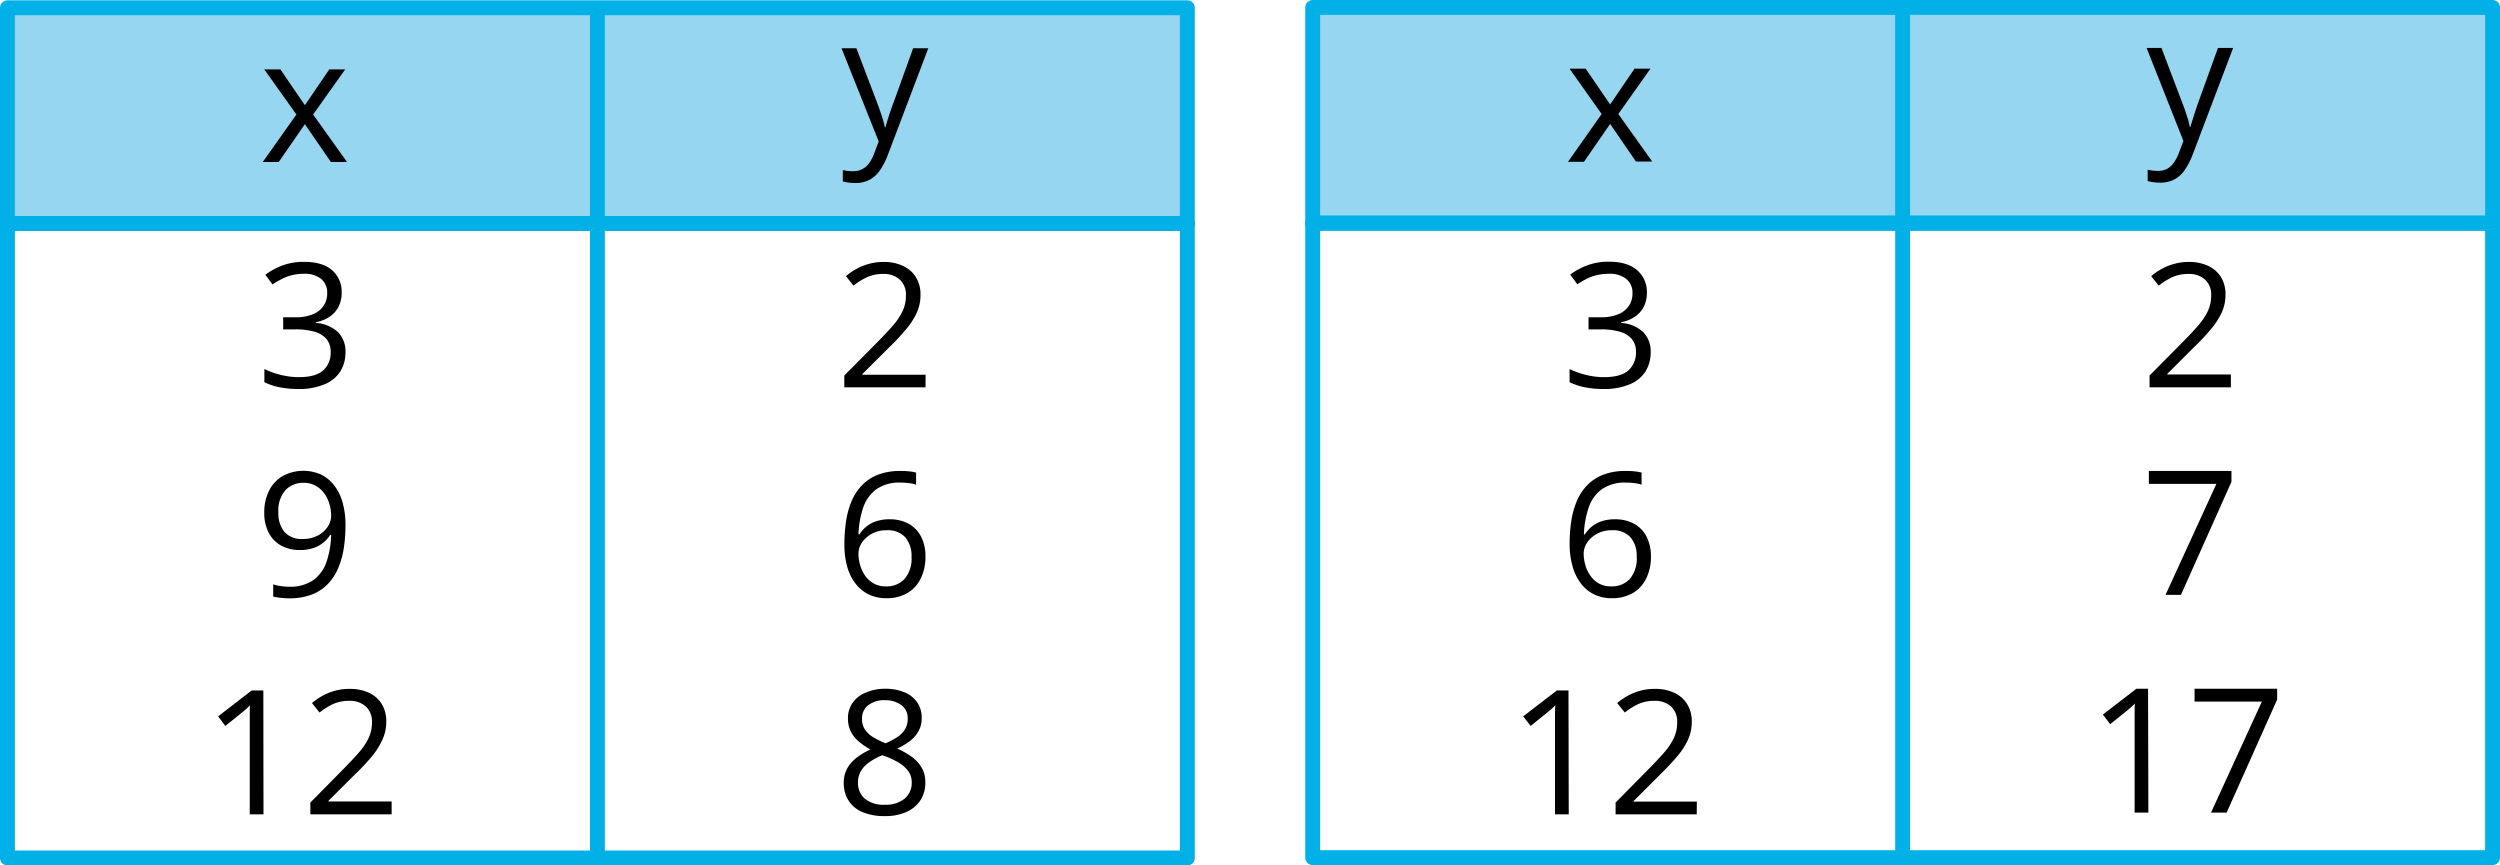 <svg xmlns="http://www.w3.org/2000/svg" width="504.29" height="174.57" viewBox="0 0 504.29 174.57">
  <defs>
    <style>
      .cls-1 {
        fill: none;
      }

      .cls-1, .cls-2 {
        stroke: #00b0e6;
        stroke-linecap: round;
        stroke-linejoin: round;
        stroke-width: 3px;
      }

      .cls-2 {
        fill: #96d6f1;
      }
    </style>
  </defs>
  <title>YCUZD_221122_4742_10Asset 11</title>
  <g id="Layer_2" data-name="Layer 2">
    <g id="Layer_1-2" data-name="Layer 1">
      <rect class="cls-1" x="1.5" y="45.07" width="238" height="128"/>
      <rect class="cls-2" x="1.5" y="1.57" width="238" height="43.5"/>
      <line class="cls-1" x1="120.5" y1="1.82" x2="120.5" y2="173.07"/>
      <line class="cls-1" x1="1.5" y1="45.07" x2="239.5" y2="45.07"/>
      <path d="M59.79,23.1,53.31,14h3.25l4.94,7.22L66.42,14h3.21L63.16,23.1,70,32.68H66.75L61.5,25.05l-5.28,7.63H53Z"/>
      <path d="M169.75,9.74h3l4.14,10.87c.24.64.46,1.25.66,1.84s.39,1.15.55,1.68a14.68,14.68,0,0,1,.38,1.56h.12c.16-.57.38-1.32.68-2.25s.62-1.88,1-2.85l3.91-10.85h3.06L179.1,31.22a14.58,14.58,0,0,1-1.51,3,6.27,6.27,0,0,1-2.1,2,6,6,0,0,1-3,.69,8.53,8.53,0,0,1-1.42-.1,9.45,9.45,0,0,1-1.06-.21V34.32l.92.15a8,8,0,0,0,1.11.07,4.06,4.06,0,0,0,1.84-.4A3.83,3.83,0,0,0,175.25,33a8.32,8.32,0,0,0,1-1.83l1-2.63Z"/>
      <rect class="cls-1" x="264.79" y="45" width="238" height="128"/>
      <rect class="cls-2" x="264.79" y="1.5" width="238" height="43.5"/>
      <line class="cls-1" x1="383.79" y1="1.75" x2="383.79" y2="173"/>
      <line class="cls-1" x1="264.79" y1="45" x2="502.79" y2="45"/>
      <path d="M323.08,23l-6.48-9.15h3.25l4.94,7.22,4.92-7.22h3.21L326.44,23l6.84,9.59H330L324.79,25l-5.28,7.64h-3.22Z"/>
      <path d="M433,9.67h3l4.13,10.87c.24.64.47,1.25.67,1.84s.39,1.15.55,1.68a14.55,14.55,0,0,1,.37,1.56h.12q.24-.86.69-2.25c.29-.93.61-1.88.95-2.85l3.92-10.85h3.06l-8.15,21.48a14.59,14.59,0,0,1-1.52,3,6.15,6.15,0,0,1-2.09,2,6,6,0,0,1-3,.69,8.53,8.53,0,0,1-1.42-.1,9,9,0,0,1-1.06-.21V34.25c.25,0,.55.11.91.15a8.11,8.11,0,0,0,1.12.07,3.67,3.67,0,0,0,3.18-1.57,7.9,7.9,0,0,0,1-1.83l1-2.63Z"/>
      <path d="M170.33,109.65a30.31,30.31,0,0,1,.32-4.41,16.87,16.87,0,0,1,1.07-4A10.38,10.38,0,0,1,173.77,98a8.87,8.87,0,0,1,3.23-2.2,12.31,12.31,0,0,1,4.66-.8c.51,0,1.07,0,1.66.08a7.94,7.94,0,0,1,1.47.25v2.44a6.92,6.92,0,0,0-1.45-.32,12.63,12.63,0,0,0-1.63-.1,8.11,8.11,0,0,0-5,1.38,7.69,7.69,0,0,0-2.62,3.75,19.12,19.12,0,0,0-.92,5.32h.19a6.5,6.5,0,0,1,1.35-1.54,6.15,6.15,0,0,1,2-1.1,8.06,8.06,0,0,1,2.72-.41,7.89,7.89,0,0,1,3.82.88,6.23,6.23,0,0,1,2.53,2.58,8.67,8.67,0,0,1,.9,4.11,9.71,9.71,0,0,1-1,4.46,6.79,6.79,0,0,1-2.72,2.89,8.32,8.32,0,0,1-4.22,1,7.93,7.93,0,0,1-3.36-.7,7.38,7.38,0,0,1-2.68-2.09,9.89,9.89,0,0,1-1.77-3.44A16.41,16.41,0,0,1,170.33,109.65Zm8.41,8.63a4.87,4.87,0,0,0,3.72-1.49,6.31,6.31,0,0,0,1.41-4.49,5.76,5.76,0,0,0-1.25-3.9,4.71,4.71,0,0,0-3.76-1.44,6,6,0,0,0-3,.71,5.53,5.53,0,0,0-2,1.79,4,4,0,0,0-.7,2.19,8.4,8.4,0,0,0,.33,2.29,7.2,7.2,0,0,0,1,2.15,5.17,5.17,0,0,0,1.73,1.59A4.77,4.77,0,0,0,178.74,118.28Z"/>
      <path d="M68.92,59a6.19,6.19,0,0,1-.65,2.91,5.44,5.44,0,0,1-1.81,2A7.54,7.54,0,0,1,63.72,65v.14A7.3,7.3,0,0,1,68.19,67a5.54,5.54,0,0,1,1.5,4,7.26,7.26,0,0,1-1,3.85,6.77,6.77,0,0,1-3.11,2.62,13.09,13.09,0,0,1-5.36,1,19.87,19.87,0,0,1-3.66-.32,13,13,0,0,1-3.23-1.05V74.44a16.16,16.16,0,0,0,3.39,1.2,15.31,15.31,0,0,0,3.54.44c2.27,0,3.92-.46,4.93-1.36A4.73,4.73,0,0,0,66.7,71a4,4,0,0,0-.85-2.62,4.83,4.83,0,0,0-2.43-1.47,13.55,13.55,0,0,0-3.8-.47h-2.5V64h2.52a8.88,8.88,0,0,0,3.45-.6,4.74,4.74,0,0,0,2.16-1.68A4.39,4.39,0,0,0,66,59.16a3.57,3.57,0,0,0-1.26-2.93,5.27,5.27,0,0,0-3.44-1,10.11,10.11,0,0,0-2.42.28,9.81,9.81,0,0,0-2,.75,19,19,0,0,0-1.92,1.11l-1.43-1.95a13.76,13.76,0,0,1,3.33-1.83,12.23,12.23,0,0,1,4.46-.77c2.55,0,4.47.59,5.74,1.75A5.73,5.73,0,0,1,68.92,59Z"/>
      <path d="M186.69,78.13H170.31V75.75L177,69q1.86-1.87,3.13-3.35a12.54,12.54,0,0,0,1.94-2.9,7.2,7.2,0,0,0,.67-3.13,4.09,4.09,0,0,0-1.26-3.24,4.77,4.77,0,0,0-3.3-1.12,7.74,7.74,0,0,0-3.18.61,13.41,13.41,0,0,0-2.84,1.75l-1.52-1.92a13.09,13.09,0,0,1,2.16-1.48,11.32,11.32,0,0,1,2.51-1,10.64,10.64,0,0,1,2.87-.38,9.09,9.09,0,0,1,4,.81,6,6,0,0,1,2.59,2.29,6.61,6.61,0,0,1,.91,3.54,8.6,8.6,0,0,1-.79,3.68,14.55,14.55,0,0,1-2.2,3.36c-.95,1.12-2,2.29-3.32,3.53l-5.43,5.42v.12h12.77Z"/>
      <path d="M332.2,59a6.07,6.07,0,0,1-.65,2.91,5.28,5.28,0,0,1-1.81,2A7.42,7.42,0,0,1,327,65v.14A7.3,7.3,0,0,1,331.48,67a5.57,5.57,0,0,1,1.49,4,7.35,7.35,0,0,1-1,3.85,6.77,6.77,0,0,1-3.11,2.62,13.13,13.13,0,0,1-5.36,1,20,20,0,0,1-3.67-.32,13.06,13.06,0,0,1-3.22-1.05V74.44a16.27,16.27,0,0,0,3.38,1.2,15.31,15.31,0,0,0,3.54.44c2.28,0,3.93-.46,4.94-1.36A4.76,4.76,0,0,0,330,71a3.94,3.94,0,0,0-.84-2.62,4.92,4.92,0,0,0-2.43-1.47,13.55,13.55,0,0,0-3.8-.47h-2.5V64h2.51a8.9,8.9,0,0,0,3.46-.6,4.8,4.8,0,0,0,2.16-1.68,4.47,4.47,0,0,0,.74-2.57A3.57,3.57,0,0,0,328,56.23a5.29,5.29,0,0,0-3.44-1,9.91,9.91,0,0,0-4.48,1,20,20,0,0,0-1.91,1.11l-1.43-1.95a13.76,13.76,0,0,1,3.33-1.83,12.19,12.19,0,0,1,4.46-.77c2.55,0,4.46.59,5.74,1.75A5.72,5.72,0,0,1,332.2,59Z"/>
      <path d="M450,78.13H433.6V75.75L440.28,69q1.86-1.87,3.14-3.35a12.87,12.87,0,0,0,1.94-2.9,7.35,7.35,0,0,0,.67-3.13,4.09,4.09,0,0,0-1.26-3.24,4.78,4.78,0,0,0-3.31-1.12,7.81,7.81,0,0,0-3.18.61,13.36,13.36,0,0,0-2.83,1.75l-1.52-1.92a13.09,13.09,0,0,1,2.16-1.48,11.13,11.13,0,0,1,2.51-1,10.57,10.57,0,0,1,2.86-.38,9,9,0,0,1,4,.81A6,6,0,0,1,448,55.88a6.62,6.62,0,0,1,.92,3.54,8.6,8.6,0,0,1-.79,3.68,14.88,14.88,0,0,1-2.2,3.36c-.95,1.12-2,2.29-3.32,3.53l-5.43,5.42v.12H450Z"/>
      <path d="M69.69,106a30.59,30.59,0,0,1-.32,4.43,17,17,0,0,1-1.08,4,10.61,10.61,0,0,1-2.06,3.27A9,9,0,0,1,63,119.89a12.41,12.41,0,0,1-4.68.8,15.12,15.12,0,0,1-1.67-.1,9.2,9.2,0,0,1-1.54-.26v-2.46a8.4,8.4,0,0,0,1.49.35,12.09,12.09,0,0,0,1.67.13,8.19,8.19,0,0,0,5-1.38,7.62,7.62,0,0,0,2.63-3.74,18.44,18.44,0,0,0,.9-5.33h-.2a6.34,6.34,0,0,1-1.34,1.52,6.46,6.46,0,0,1-2,1.11,8.19,8.19,0,0,1-2.75.42,7.78,7.78,0,0,1-3.79-.89,6.25,6.25,0,0,1-2.51-2.58,8.61,8.61,0,0,1-.9-4.09,9.51,9.51,0,0,1,1-4.47A6.93,6.93,0,0,1,57.06,96a8.8,8.8,0,0,1,7.57-.33,7.46,7.46,0,0,1,2.67,2.1,9.8,9.8,0,0,1,1.76,3.44A16.31,16.31,0,0,1,69.69,106Zm-8.45-8.6a4.85,4.85,0,0,0-3.68,1.49,6.29,6.29,0,0,0-1.41,4.48,5.92,5.92,0,0,0,1.21,3.91,4.63,4.63,0,0,0,3.75,1.44,6.23,6.23,0,0,0,3-.7,5.34,5.34,0,0,0,2-1.78,4,4,0,0,0,.69-2.21,8.4,8.4,0,0,0-.33-2.29,7.15,7.15,0,0,0-1-2.14A5.38,5.38,0,0,0,63.7,98,4.82,4.82,0,0,0,61.24,97.39Z"/>
      <path d="M316.62,109.65a30.32,30.32,0,0,1,.31-4.41,17.36,17.36,0,0,1,1.07-4A10.56,10.56,0,0,1,320.05,98a9,9,0,0,1,3.24-2.2A12.27,12.27,0,0,1,328,95c.51,0,1.06,0,1.66.08a7.94,7.94,0,0,1,1.47.25v2.44a7.22,7.22,0,0,0-1.45-.32,12.63,12.63,0,0,0-1.63-.1,8.09,8.09,0,0,0-5,1.38,7.63,7.63,0,0,0-2.62,3.75,18.75,18.75,0,0,0-.93,5.32h.19a7,7,0,0,1,1.35-1.54,6.25,6.25,0,0,1,2-1.1,8.08,8.08,0,0,1,2.73-.41,7.89,7.89,0,0,1,3.82.88,6.23,6.23,0,0,1,2.53,2.58,8.67,8.67,0,0,1,.9,4.11,9.71,9.71,0,0,1-1,4.46,6.81,6.81,0,0,1-2.73,2.89,8.28,8.28,0,0,1-4.21,1,8,8,0,0,1-3.37-.7,7.43,7.43,0,0,1-2.67-2.09,9.89,9.89,0,0,1-1.77-3.44A16.41,16.41,0,0,1,316.62,109.65Zm8.41,8.63a4.87,4.87,0,0,0,3.72-1.49,6.31,6.31,0,0,0,1.4-4.49,5.76,5.76,0,0,0-1.24-3.9,4.73,4.73,0,0,0-3.76-1.44,6.05,6.05,0,0,0-3,.71,5.49,5.49,0,0,0-2,1.79,4,4,0,0,0-.7,2.19,8.4,8.4,0,0,0,.33,2.29,7.2,7.2,0,0,0,1,2.15,5.23,5.23,0,0,0,1.72,1.59A4.84,4.84,0,0,0,325,118.28Z"/>
      <path d="M436.82,120l10.26-22.39H433.46V95h16.66v2.19L439.93,120Z"/>
      <g>
        <path d="M53.15,164.27H50.38V146.56c0-.67,0-1.25,0-1.73s0-.93,0-1.33,0-.82.07-1.24a13.49,13.49,0,0,1-1,.93l-1.14.95-2.86,2.29L44,144.5l6.76-5.22h2.36Z"/>
        <path d="M79,164.27H62.6v-2.38l6.68-6.78c1.25-1.25,2.29-2.37,3.14-3.35a12.54,12.54,0,0,0,1.94-2.9,7.35,7.35,0,0,0,.67-3.13,4.09,4.09,0,0,0-1.26-3.24,4.78,4.78,0,0,0-3.31-1.12,7.81,7.81,0,0,0-3.18.61,13.61,13.61,0,0,0-2.83,1.75l-1.52-1.92a13.73,13.73,0,0,1,2.16-1.48,11.32,11.32,0,0,1,2.51-1,10.62,10.62,0,0,1,2.86-.37,9.11,9.11,0,0,1,4,.8A5.94,5.94,0,0,1,77,142a6.62,6.62,0,0,1,.92,3.54,8.6,8.6,0,0,1-.79,3.68A14.88,14.88,0,0,1,75,152.6c-.95,1.12-2,2.29-3.32,3.53l-5.43,5.42v.12H79Z"/>
      </g>
      <path d="M178.5,138.93a10.06,10.06,0,0,1,3.85.68,5.78,5.78,0,0,1,2.62,2,5.43,5.43,0,0,1,.95,3.25,5.2,5.2,0,0,1-.66,2.66,6.65,6.65,0,0,1-1.77,2A15,15,0,0,1,181,151a17.14,17.14,0,0,1,2.9,1.65,7.35,7.35,0,0,1,2,2.17,5.64,5.64,0,0,1,.75,3,6.39,6.39,0,0,1-1,3.63,6.48,6.48,0,0,1-2.84,2.35,10.36,10.36,0,0,1-4.29.82,11.36,11.36,0,0,1-4.5-.79,6.11,6.11,0,0,1-2.82-2.29,6.46,6.46,0,0,1-1-3.6,5.9,5.9,0,0,1,.73-3,7.42,7.42,0,0,1,2-2.2,13.15,13.15,0,0,1,2.65-1.55,14.32,14.32,0,0,1-2.28-1.56,6.57,6.57,0,0,1-1.64-2,5.89,5.89,0,0,1-.61-2.72,5.31,5.31,0,0,1,1-3.23,6,6,0,0,1,2.65-2A9.94,9.94,0,0,1,178.5,138.93Zm-5.43,19a4.1,4.1,0,0,0,1.35,3.15,5.84,5.84,0,0,0,4.08,1.24,5.92,5.92,0,0,0,4-1.24,4.13,4.13,0,0,0,1.41-3.26,3.79,3.79,0,0,0-.64-2.19,6.25,6.25,0,0,0-1.85-1.7,16.11,16.11,0,0,0-2.82-1.37l-.62-.22a13,13,0,0,0-2.67,1.44,5.62,5.62,0,0,0-1.68,1.81A4.56,4.56,0,0,0,173.07,158Zm5.4-16.7a5.34,5.34,0,0,0-3.3,1,3.26,3.26,0,0,0-1.28,2.78,3.73,3.73,0,0,0,.62,2.2,5.41,5.41,0,0,0,1.7,1.54,18.66,18.66,0,0,0,2.41,1.18,14.25,14.25,0,0,0,2.31-1.2,5.38,5.38,0,0,0,1.59-1.56,4,4,0,0,0,.58-2.18,3.24,3.24,0,0,0-1.28-2.76A5.39,5.39,0,0,0,178.47,141.25Z"/>
      <g>
        <path d="M316.44,164.27h-2.77V146.56c0-.67,0-1.25,0-1.73s0-.93,0-1.33.05-.82.08-1.24a13.49,13.49,0,0,1-1,.93l-1.15.95-2.85,2.29-1.49-1.93,6.77-5.22h2.36Z"/>
        <path d="M342.26,164.27H325.89v-2.38l6.68-6.78q1.86-1.87,3.14-3.35a12.87,12.87,0,0,0,1.94-2.9,7.35,7.35,0,0,0,.66-3.13,4.12,4.12,0,0,0-1.25-3.24,4.78,4.78,0,0,0-3.31-1.12,7.78,7.78,0,0,0-3.18.61,13.36,13.36,0,0,0-2.83,1.75l-1.53-1.92a13.82,13.82,0,0,1,2.17-1.48,11.13,11.13,0,0,1,2.51-1,10.57,10.57,0,0,1,2.86-.37,9,9,0,0,1,4,.8,6,6,0,0,1,2.59,2.29,6.62,6.62,0,0,1,.92,3.54,8.75,8.75,0,0,1-.79,3.68,14.88,14.88,0,0,1-2.2,3.36c-.95,1.12-2.06,2.29-3.32,3.53l-5.43,5.42v.12h12.76Z"/>
      </g>
      <g>
        <path d="M433.36,163.91h-2.77v-17.7c0-.68,0-1.25,0-1.74s0-.93,0-1.33,0-.82.07-1.24a13.49,13.49,0,0,1-1,.93l-1.14.95-2.86,2.29-1.48-1.93,6.76-5.21h2.36Z"/>
        <path d="M446,163.91l10.26-22.39H442.68v-2.59h16.66v2.18l-10.19,22.8Z"/>
      </g>
    </g>
  </g>
</svg>
